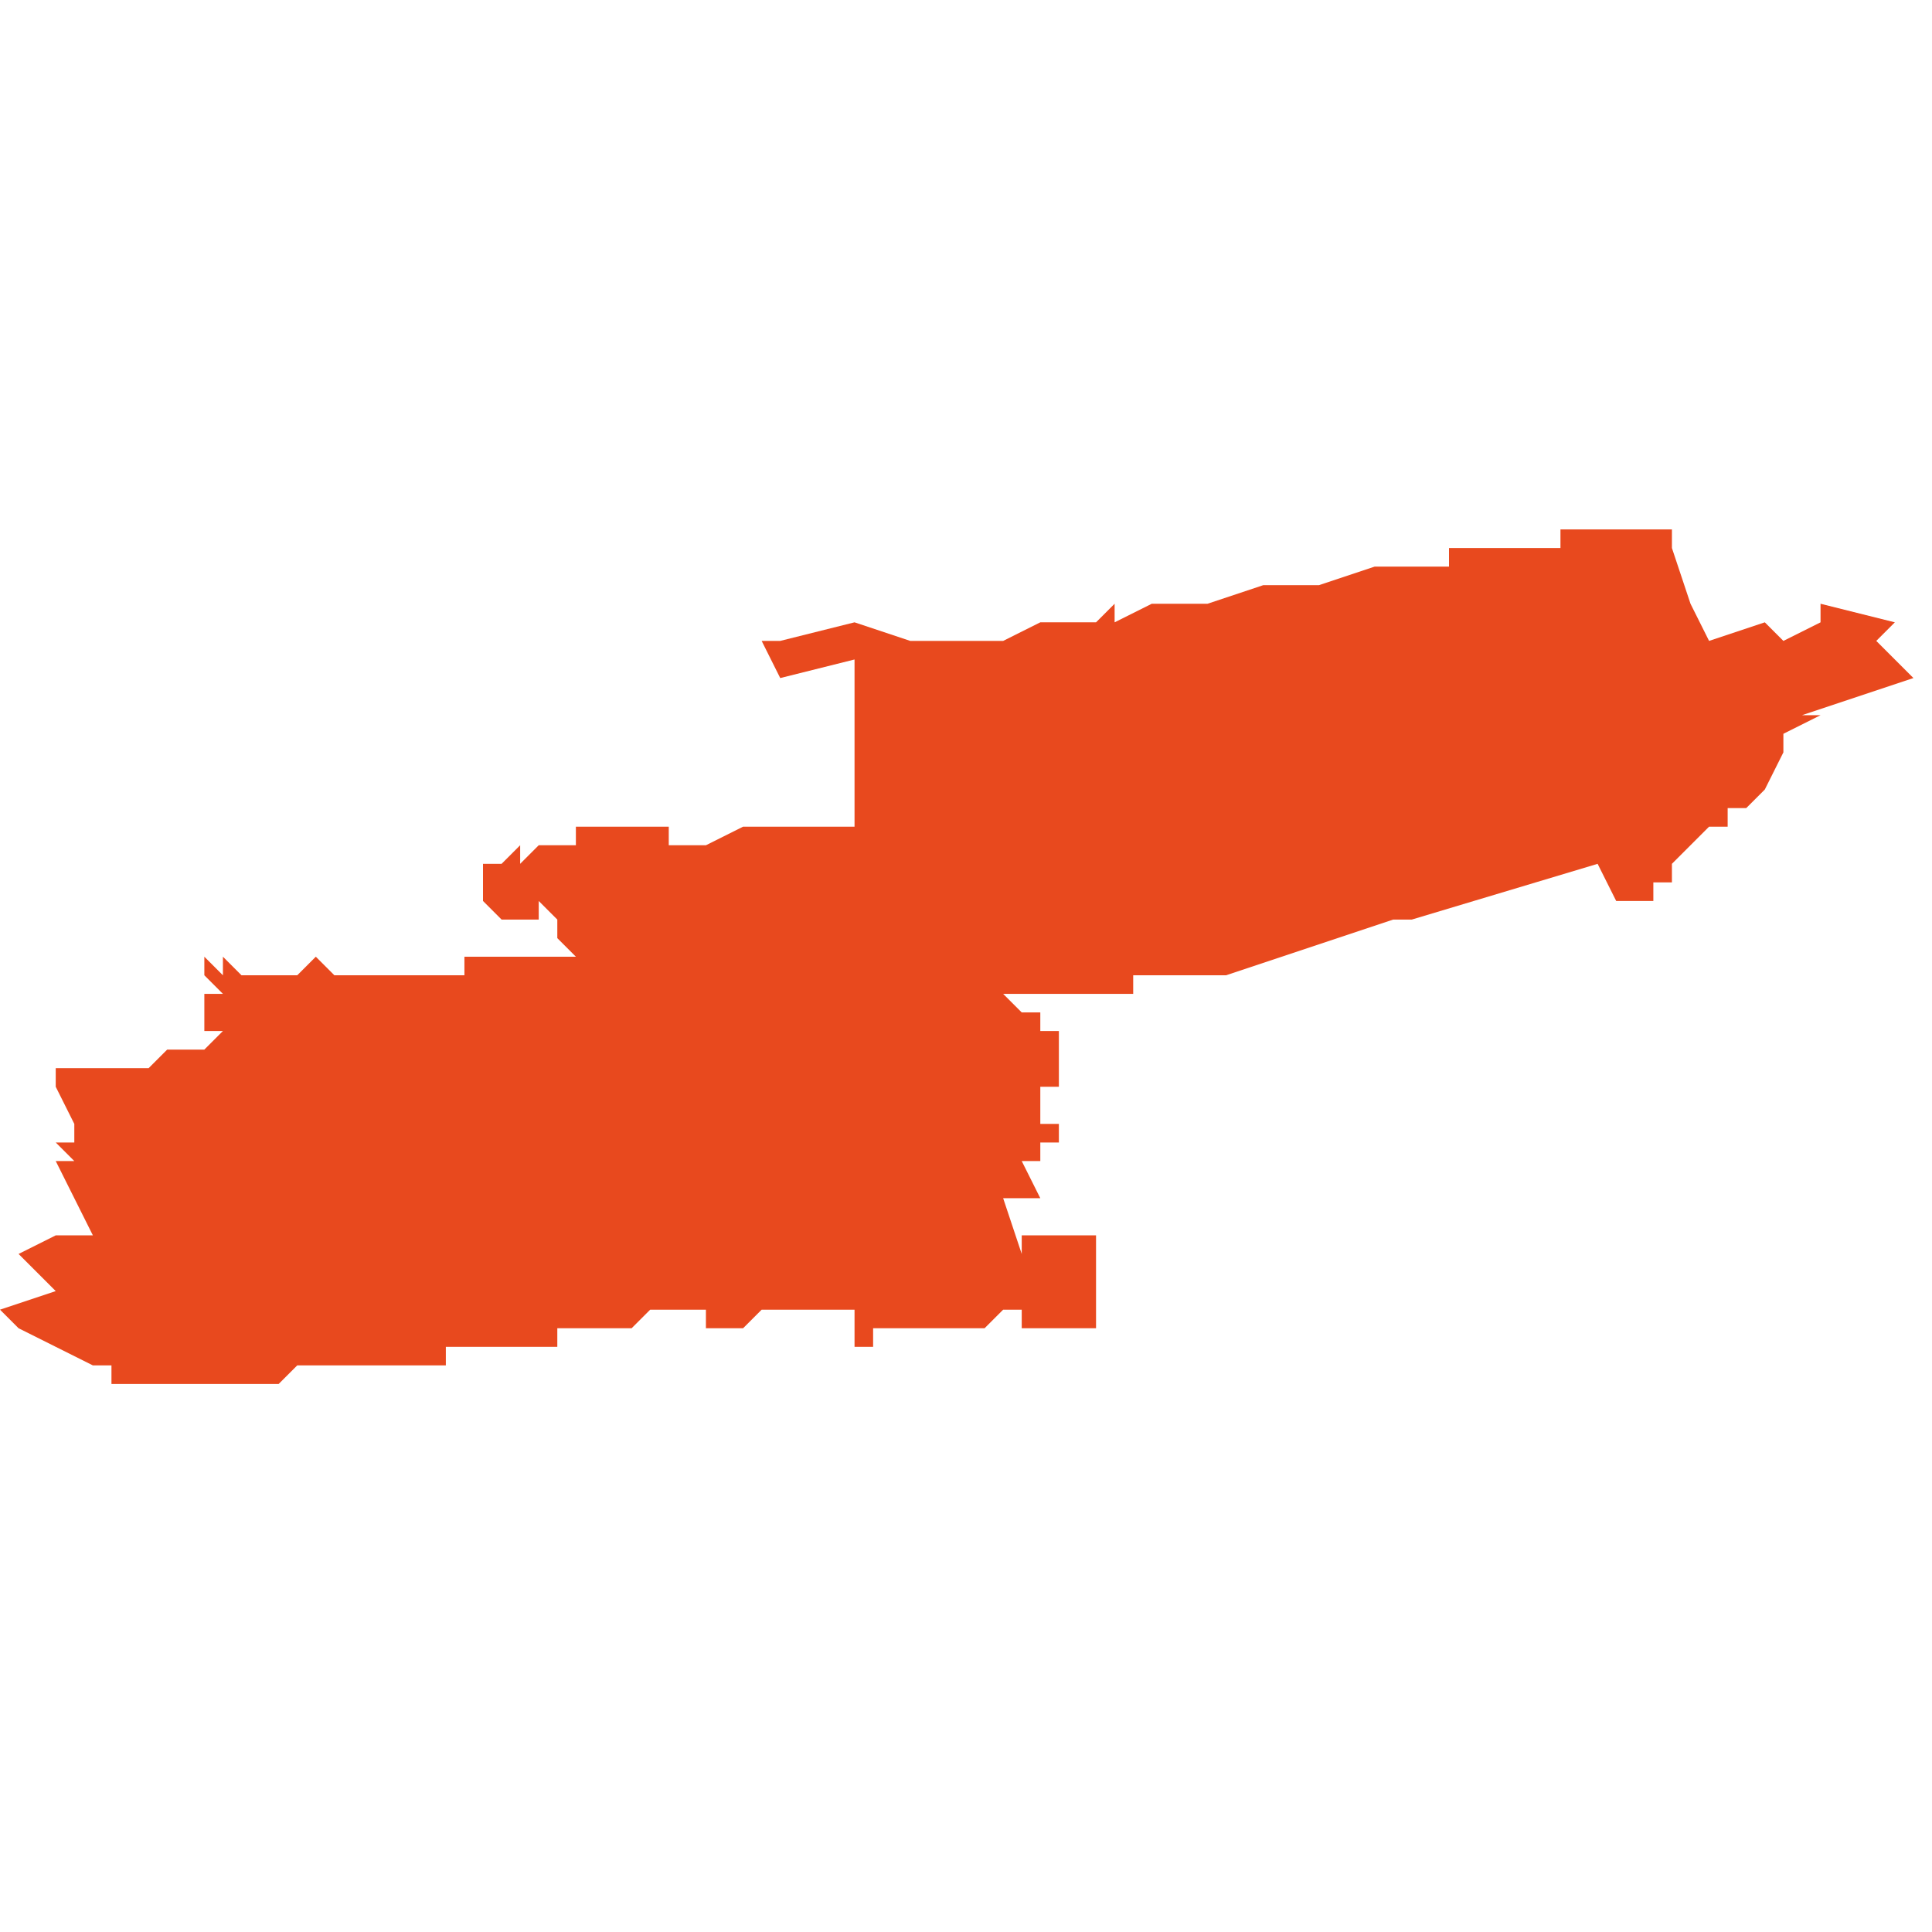<svg xmlns="http://www.w3.org/2000/svg" xmlns:xlink="http://www.w3.org/1999/xlink" height="300" width="300" viewBox="5.627 -51.671 0.104 0.047"><path d="M 5.686 -51.628 L 5.686 -51.628 5.686 -51.628 5.686 -51.628 5.686 -51.629 5.686 -51.63 5.686 -51.63 5.686 -51.63 5.686 -51.63 5.686 -51.63 5.686 -51.63 5.686 -51.631 5.686 -51.631 5.686 -51.631 5.686 -51.631 5.686 -51.632 5.686 -51.632 5.686 -51.632 5.686 -51.632 5.686 -51.632 5.686 -51.632 5.686 -51.632 5.686 -51.632 5.686 -51.632 5.686 -51.632 5.686 -51.632 5.686 -51.633 5.686 -51.633 5.685 -51.633 5.684 -51.633 5.684 -51.633 5.684 -51.633 5.684 -51.633 5.683 -51.633 5.682 -51.633 5.682 -51.633 5.682 -51.633 5.682 -51.632 5.682 -51.632 5.681 -51.635 5.681 -51.635 5.681 -51.635 5.683 -51.635 5.683 -51.635 5.682 -51.637 5.683 -51.637 5.683 -51.638 5.684 -51.638 5.684 -51.638 5.684 -51.638 5.684 -51.638 5.684 -51.638 5.684 -51.638 5.684 -51.638 5.684 -51.639 5.684 -51.639 5.684 -51.639 5.683 -51.639 5.683 -51.639 5.683 -51.64 5.683 -51.641 5.684 -51.641 5.684 -51.642 5.684 -51.642 5.684 -51.642 5.684 -51.643 5.684 -51.644 5.683 -51.644 5.683 -51.645 5.683 -51.645 5.683 -51.645 5.683 -51.645 5.682 -51.645 5.682 -51.645 5.682 -51.645 5.682 -51.645 5.682 -51.645 5.682 -51.645 5.681 -51.646 5.681 -51.646 5.681 -51.646 5.681 -51.646 5.681 -51.646 5.681 -51.646 5.681 -51.646 5.68 -51.646 5.68 -51.646 5.68 -51.646 5.68 -51.646 5.68 -51.646 5.68 -51.646 5.681 -51.646 5.682 -51.646 5.683 -51.646 5.685 -51.646 5.685 -51.646 5.686 -51.646 5.686 -51.646 5.686 -51.646 5.686 -51.646 5.686 -51.646 5.688 -51.646 5.688 -51.647 5.69 -51.647 5.691 -51.647 5.691 -51.647 5.691 -51.647 5.691 -51.647 5.69 -51.647 5.691 -51.647 5.691 -51.647 5.693 -51.647 5.702 -51.65 5.703 -51.65 5.713 -51.653 5.713 -51.653 5.713 -51.653 5.714 -51.651 5.715 -51.651 5.715 -51.651 5.715 -51.651 5.716 -51.651 5.716 -51.652 5.716 -51.652 5.717 -51.652 5.717 -51.652 5.717 -51.653 5.718 -51.654 5.719 -51.655 5.719 -51.655 5.72 -51.655 5.72 -51.655 5.72 -51.655 5.72 -51.656 5.72 -51.656 5.721 -51.656 5.721 -51.656 5.721 -51.656 5.722 -51.657 5.722 -51.657 5.722 -51.657 5.722 -51.657 5.723 -51.659 5.723 -51.659 5.723 -51.66 5.725 -51.661 5.724 -51.661 5.73 -51.663 5.729 -51.664 5.729 -51.664 5.729 -51.664 5.728 -51.665 5.729 -51.666 5.725 -51.667 5.725 -51.666 5.723 -51.665 5.723 -51.665 5.723 -51.665 5.723 -51.665 5.722 -51.666 5.719 -51.665 5.718 -51.667 5.717 -51.67 5.717 -51.671 5.716 -51.671 5.716 -51.671 5.716 -51.671 5.716 -51.671 5.715 -51.671 5.715 -51.671 5.714 -51.671 5.713 -51.671 5.712 -51.671 5.712 -51.671 5.711 -51.671 5.711 -51.67 5.71 -51.67 5.709 -51.67 5.708 -51.67 5.706 -51.67 5.705 -51.67 5.705 -51.669 5.705 -51.669 5.705 -51.669 5.702 -51.669 5.701 -51.669 5.698 -51.668 5.698 -51.668 5.697 -51.668 5.697 -51.668 5.695 -51.668 5.695 -51.668 5.692 -51.667 5.691 -51.667 5.691 -51.667 5.691 -51.667 5.691 -51.667 5.69 -51.667 5.689 -51.667 5.687 -51.666 5.687 -51.666 5.687 -51.667 5.686 -51.666 5.686 -51.666 5.686 -51.666 5.686 -51.666 5.686 -51.666 5.684 -51.666 5.683 -51.666 5.681 -51.665 5.681 -51.665 5.679 -51.665 5.679 -51.665 5.679 -51.665 5.679 -51.665 5.676 -51.665 5.673 -51.666 5.673 -51.666 5.673 -51.666 5.673 -51.666 5.673 -51.666 5.669 -51.665 5.669 -51.665 5.668 -51.665 5.669 -51.663 5.673 -51.664 5.673 -51.664 5.673 -51.664 5.673 -51.664 5.673 -51.664 5.673 -51.663 5.673 -51.661 5.673 -51.661 5.673 -51.661 5.673 -51.661 5.673 -51.661 5.673 -51.66 5.673 -51.66 5.673 -51.658 5.673 -51.657 5.673 -51.656 5.673 -51.656 5.673 -51.656 5.673 -51.655 5.672 -51.655 5.672 -51.655 5.671 -51.655 5.671 -51.655 5.671 -51.655 5.669 -51.655 5.669 -51.655 5.668 -51.655 5.668 -51.655 5.668 -51.655 5.668 -51.655 5.667 -51.655 5.667 -51.655 5.667 -51.655 5.667 -51.655 5.667 -51.655 5.667 -51.655 5.667 -51.655 5.667 -51.655 5.665 -51.654 5.665 -51.654 5.665 -51.654 5.665 -51.654 5.665 -51.654 5.665 -51.654 5.665 -51.654 5.665 -51.654 5.665 -51.654 5.665 -51.654 5.665 -51.654 5.665 -51.654 5.665 -51.654 5.665 -51.654 5.665 -51.654 5.665 -51.654 5.665 -51.654 5.665 -51.654 5.665 -51.654 5.665 -51.654 5.665 -51.654 5.665 -51.654 5.665 -51.654 5.665 -51.654 5.665 -51.654 5.665 -51.654 5.665 -51.654 5.665 -51.654 5.665 -51.654 5.665 -51.654 5.665 -51.654 5.665 -51.654 5.665 -51.654 5.665 -51.654 5.665 -51.654 5.665 -51.654 5.665 -51.654 5.665 -51.654 5.665 -51.654 5.665 -51.654 5.665 -51.654 5.665 -51.654 5.665 -51.654 5.665 -51.654 5.665 -51.654 5.665 -51.654 5.665 -51.654 5.665 -51.654 5.665 -51.654 5.665 -51.654 5.665 -51.654 5.665 -51.654 5.665 -51.654 5.665 -51.654 5.665 -51.654 5.665 -51.654 5.665 -51.654 5.665 -51.654 5.665 -51.654 5.665 -51.654 5.665 -51.654 5.665 -51.654 5.665 -51.654 5.665 -51.654 5.665 -51.654 5.665 -51.654 5.665 -51.654 5.665 -51.654 5.665 -51.654 5.665 -51.654 5.665 -51.654 5.665 -51.654 5.665 -51.654 5.665 -51.654 5.665 -51.654 5.665 -51.654 5.665 -51.654 5.665 -51.654 5.665 -51.654 5.665 -51.654 5.665 -51.654 5.665 -51.654 5.665 -51.654 5.665 -51.654 5.665 -51.654 5.665 -51.654 5.665 -51.654 5.665 -51.654 5.665 -51.654 5.665 -51.654 5.665 -51.654 5.665 -51.654 5.665 -51.654 5.665 -51.654 5.665 -51.654 5.665 -51.654 5.665 -51.654 5.665 -51.654 5.665 -51.654 5.665 -51.654 5.665 -51.654 5.665 -51.654 5.665 -51.654 5.665 -51.654 5.665 -51.654 5.665 -51.654 5.665 -51.654 5.665 -51.654 5.665 -51.654 5.665 -51.654 5.665 -51.654 5.665 -51.654 5.665 -51.654 5.665 -51.654 5.665 -51.654 5.665 -51.654 5.665 -51.654 5.665 -51.654 5.665 -51.654 5.665 -51.654 5.665 -51.654 5.665 -51.654 5.665 -51.654 5.665 -51.654 5.664 -51.654 5.664 -51.654 5.664 -51.654 5.664 -51.654 5.664 -51.654 5.664 -51.654 5.664 -51.654 5.664 -51.654 5.664 -51.654 5.664 -51.654 5.664 -51.654 5.664 -51.654 5.664 -51.654 5.664 -51.654 5.664 -51.654 5.664 -51.654 5.664 -51.654 5.664 -51.654 5.664 -51.654 5.664 -51.654 5.664 -51.654 5.664 -51.654 5.664 -51.654 5.664 -51.654 5.664 -51.654 5.664 -51.654 5.664 -51.654 5.664 -51.654 5.664 -51.654 5.664 -51.654 5.664 -51.654 5.664 -51.654 5.664 -51.654 5.664 -51.654 5.664 -51.654 5.664 -51.654 5.664 -51.654 5.664 -51.654 5.664 -51.654 5.664 -51.654 5.664 -51.654 5.664 -51.654 5.664 -51.654 5.664 -51.654 5.664 -51.654 5.664 -51.654 5.664 -51.654 5.664 -51.654 5.664 -51.654 5.664 -51.654 5.664 -51.655 5.664 -51.655 5.664 -51.655 5.664 -51.655 5.664 -51.655 5.664 -51.655 5.664 -51.655 5.664 -51.655 5.664 -51.655 5.664 -51.655 5.664 -51.655 5.664 -51.655 5.664 -51.655 5.664 -51.655 5.664 -51.655 5.664 -51.655 5.664 -51.655 5.664 -51.655 5.664 -51.655 5.664 -51.655 5.664 -51.655 5.664 -51.655 5.664 -51.655 5.664 -51.655 5.664 -51.655 5.664 -51.655 5.664 -51.655 5.664 -51.654 5.664 -51.654 5.664 -51.654 5.664 -51.654 5.664 -51.654 5.664 -51.654 5.664 -51.654 5.664 -51.654 5.664 -51.654 5.664 -51.654 5.664 -51.654 5.664 -51.654 5.664 -51.654 5.664 -51.654 5.664 -51.654 5.664 -51.654 5.664 -51.654 5.664 -51.654 5.664 -51.654 5.664 -51.654 5.664 -51.654 5.664 -51.654 5.664 -51.654 5.664 -51.654 5.664 -51.654 5.664 -51.654 5.664 -51.654 5.664 -51.654 5.664 -51.654 5.664 -51.654 5.664 -51.654 5.664 -51.654 5.664 -51.654 5.664 -51.654 5.664 -51.654 5.664 -51.654 5.664 -51.654 5.664 -51.654 5.664 -51.654 5.664 -51.654 5.664 -51.654 5.664 -51.654 5.664 -51.654 5.664 -51.654 5.663 -51.654 5.663 -51.654 5.663 -51.654 5.663 -51.654 5.663 -51.654 5.663 -51.654 5.663 -51.654 5.663 -51.654 5.663 -51.654 5.663 -51.654 5.663 -51.654 5.663 -51.654 5.663 -51.654 5.663 -51.654 5.663 -51.654 5.663 -51.654 5.663 -51.654 5.663 -51.654 5.663 -51.654 5.663 -51.654 5.663 -51.654 5.663 -51.654 5.663 -51.654 5.663 -51.654 5.663 -51.654 5.663 -51.654 5.663 -51.654 5.663 -51.654 5.663 -51.654 5.663 -51.654 5.663 -51.654 5.663 -51.654 5.663 -51.654 5.663 -51.654 5.663 -51.654 5.663 -51.655 5.663 -51.655 5.663 -51.655 5.663 -51.655 5.663 -51.655 5.663 -51.655 5.663 -51.655 5.663 -51.655 5.663 -51.655 5.663 -51.655 5.663 -51.655 5.663 -51.655 5.663 -51.655 5.663 -51.655 5.663 -51.655 5.663 -51.655 5.663 -51.655 5.663 -51.655 5.663 -51.655 5.663 -51.655 5.663 -51.655 5.663 -51.655 5.663 -51.655 5.662 -51.655 5.662 -51.655 5.662 -51.655 5.662 -51.655 5.662 -51.655 5.661 -51.655 5.661 -51.655 5.661 -51.655 5.661 -51.655 5.661 -51.655 5.661 -51.655 5.661 -51.655 5.661 -51.655 5.661 -51.655 5.661 -51.655 5.661 -51.655 5.661 -51.655 5.661 -51.655 5.661 -51.655 5.661 -51.655 5.661 -51.655 5.661 -51.655 5.661 -51.655 5.661 -51.655 5.661 -51.655 5.661 -51.655 5.661 -51.655 5.661 -51.655 5.661 -51.655 5.661 -51.655 5.661 -51.655 5.661 -51.655 5.661 -51.655 5.661 -51.655 5.661 -51.655 5.661 -51.655 5.661 -51.655 5.661 -51.655 5.661 -51.655 5.661 -51.655 5.661 -51.655 5.661 -51.655 5.661 -51.655 5.661 -51.655 5.661 -51.655 5.661 -51.655 5.661 -51.655 5.661 -51.655 5.661 -51.655 5.661 -51.655 5.661 -51.655 5.661 -51.655 5.661 -51.655 5.661 -51.655 5.661 -51.655 5.661 -51.655 5.661 -51.655 5.661 -51.655 5.661 -51.655 5.661 -51.655 5.661 -51.655 5.661 -51.655 5.661 -51.655 5.661 -51.655 5.661 -51.655 5.661 -51.655 5.661 -51.655 5.661 -51.655 5.661 -51.655 5.661 -51.655 5.661 -51.655 5.661 -51.655 5.661 -51.655 5.661 -51.655 5.661 -51.655 5.661 -51.655 5.661 -51.655 5.661 -51.655 5.661 -51.655 5.661 -51.655 5.661 -51.655 5.661 -51.655 5.661 -51.655 5.661 -51.655 5.661 -51.655 5.661 -51.655 5.661 -51.655 5.661 -51.655 5.661 -51.655 5.661 -51.655 5.661 -51.655 5.661 -51.655 5.661 -51.655 5.661 -51.655 5.661 -51.655 5.66 -51.655 5.66 -51.655 5.66 -51.655 5.66 -51.655 5.66 -51.655 5.66 -51.655 5.66 -51.655 5.66 -51.655 5.66 -51.655 5.66 -51.655 5.66 -51.655 5.66 -51.655 5.66 -51.655 5.66 -51.655 5.66 -51.655 5.659 -51.655 5.659 -51.655 5.659 -51.655 5.659 -51.655 5.658 -51.655 5.658 -51.655 5.658 -51.655 5.658 -51.655 5.658 -51.655 5.658 -51.654 5.658 -51.654 5.658 -51.654 5.657 -51.654 5.657 -51.654 5.657 -51.654 5.656 -51.654 5.656 -51.654 5.656 -51.654 5.655 -51.653 5.655 -51.654 5.655 -51.654 5.655 -51.654 5.655 -51.654 5.655 -51.654 5.655 -51.654 5.655 -51.654 5.655 -51.654 5.655 -51.654 5.655 -51.654 5.654 -51.653 5.654 -51.653 5.654 -51.653 5.653 -51.653 5.653 -51.653 5.653 -51.653 5.653 -51.653 5.653 -51.653 5.653 -51.653 5.653 -51.653 5.653 -51.653 5.653 -51.652 5.653 -51.652 5.653 -51.652 5.653 -51.652 5.653 -51.651 5.654 -51.65 5.654 -51.65 5.655 -51.65 5.655 -51.65 5.655 -51.65 5.656 -51.65 5.656 -51.651 5.657 -51.65 5.657 -51.649 5.658 -51.648 5.658 -51.648 5.659 -51.648 5.658 -51.648 5.657 -51.648 5.656 -51.648 5.656 -51.648 5.656 -51.648 5.655 -51.648 5.655 -51.648 5.654 -51.648 5.654 -51.648 5.654 -51.648 5.654 -51.648 5.654 -51.648 5.654 -51.648 5.654 -51.648 5.653 -51.648 5.652 -51.648 5.652 -51.648 5.652 -51.647 5.651 -51.647 5.651 -51.647 5.651 -51.647 5.651 -51.647 5.651 -51.647 5.65 -51.647 5.65 -51.647 5.65 -51.647 5.65 -51.647 5.65 -51.647 5.649 -51.647 5.649 -51.647 5.648 -51.647 5.648 -51.647 5.648 -51.647 5.648 -51.647 5.648 -51.647 5.648 -51.647 5.648 -51.647 5.648 -51.647 5.648 -51.647 5.648 -51.647 5.648 -51.647 5.648 -51.647 5.647 -51.647 5.647 -51.647 5.647 -51.647 5.647 -51.647 5.647 -51.647 5.647 -51.647 5.647 -51.647 5.647 -51.647 5.647 -51.647 5.647 -51.647 5.647 -51.647 5.646 -51.647 5.646 -51.647 5.646 -51.647 5.646 -51.647 5.645 -51.647 5.644 -51.648 5.644 -51.648 5.643 -51.647 5.643 -51.647 5.643 -51.647 5.643 -51.647 5.643 -51.647 5.643 -51.647 5.643 -51.647 5.643 -51.647 5.643 -51.647 5.643 -51.647 5.643 -51.647 5.643 -51.647 5.643 -51.647 5.643 -51.647 5.643 -51.647 5.643 -51.647 5.643 -51.647 5.643 -51.647 5.643 -51.647 5.643 -51.647 5.643 -51.647 5.643 -51.647 5.643 -51.647 5.643 -51.647 5.643 -51.647 5.643 -51.647 5.643 -51.647 5.643 -51.647 5.643 -51.647 5.643 -51.647 5.643 -51.647 5.643 -51.647 5.643 -51.647 5.643 -51.647 5.643 -51.647 5.643 -51.647 5.643 -51.647 5.643 -51.647 5.643 -51.647 5.643 -51.647 5.643 -51.647 5.643 -51.647 5.643 -51.647 5.643 -51.647 5.643 -51.647 5.643 -51.647 5.643 -51.647 5.643 -51.647 5.643 -51.647 5.643 -51.647 5.643 -51.647 5.643 -51.647 5.643 -51.647 5.643 -51.647 5.643 -51.647 5.643 -51.647 5.643 -51.647 5.643 -51.647 5.643 -51.647 5.643 -51.647 5.643 -51.647 5.643 -51.647 5.643 -51.647 5.643 -51.647 5.643 -51.647 5.643 -51.647 5.643 -51.647 5.643 -51.647 5.643 -51.647 5.643 -51.647 5.644 -51.647 5.644 -51.647 5.644 -51.647 5.644 -51.647 5.644 -51.647 5.644 -51.647 5.644 -51.647 5.644 -51.647 5.644 -51.647 5.644 -51.647 5.644 -51.647 5.644 -51.647 5.644 -51.647 5.644 -51.647 5.644 -51.647 5.644 -51.647 5.644 -51.647 5.644 -51.647 5.644 -51.647 5.644 -51.647 5.644 -51.647 5.644 -51.647 5.644 -51.647 5.644 -51.647 5.644 -51.647 5.644 -51.647 5.644 -51.647 5.644 -51.647 5.644 -51.647 5.644 -51.647 5.644 -51.647 5.644 -51.647 5.644 -51.647 5.644 -51.647 5.644 -51.647 5.644 -51.647 5.644 -51.647 5.644 -51.647 5.644 -51.647 5.644 -51.647 5.644 -51.647 5.644 -51.647 5.644 -51.647 5.644 -51.647 5.644 -51.647 5.644 -51.647 5.644 -51.647 5.644 -51.647 5.644 -51.647 5.644 -51.647 5.644 -51.647 5.644 -51.647 5.644 -51.647 5.644 -51.647 5.644 -51.647 5.644 -51.647 5.644 -51.647 5.644 -51.647 5.644 -51.647 5.644 -51.647 5.644 -51.647 5.644 -51.647 5.644 -51.647 5.644 -51.647 5.644 -51.647 5.644 -51.647 5.644 -51.647 5.644 -51.647 5.644 -51.647 5.644 -51.647 5.644 -51.647 5.644 -51.647 5.644 -51.647 5.644 -51.647 5.644 -51.647 5.644 -51.647 5.644 -51.647 5.644 -51.647 5.644 -51.647 5.644 -51.647 5.644 -51.647 5.644 -51.647 5.644 -51.647 5.644 -51.647 5.644 -51.647 5.644 -51.647 5.644 -51.647 5.644 -51.647 5.644 -51.647 5.644 -51.647 5.644 -51.647 5.644 -51.647 5.644 -51.647 5.644 -51.647 5.644 -51.647 5.644 -51.647 5.644 -51.647 5.644 -51.647 5.644 -51.647 5.644 -51.647 5.644 -51.647 5.644 -51.647 5.644 -51.647 5.644 -51.647 5.644 -51.647 5.644 -51.647 5.644 -51.647 5.644 -51.647 5.644 -51.647 5.644 -51.647 5.644 -51.647 5.644 -51.647 5.644 -51.647 5.644 -51.647 5.644 -51.647 5.644 -51.647 5.644 -51.647 5.644 -51.647 5.644 -51.647 5.644 -51.647 5.644 -51.647 5.644 -51.647 5.644 -51.647 5.644 -51.647 5.644 -51.647 5.644 -51.647 5.644 -51.647 5.644 -51.647 5.644 -51.647 5.644 -51.647 5.644 -51.647 5.644 -51.647 5.644 -51.647 5.644 -51.647 5.644 -51.647 5.644 -51.647 5.644 -51.647 5.644 -51.647 5.644 -51.647 5.644 -51.647 5.644 -51.647 5.644 -51.647 5.644 -51.647 5.644 -51.647 5.644 -51.647 5.644 -51.647 5.644 -51.647 5.644 -51.647 5.644 -51.647 5.644 -51.647 5.644 -51.647 5.644 -51.647 5.644 -51.647 5.644 -51.647 5.644 -51.647 5.644 -51.647 5.644 -51.647 5.644 -51.647 5.644 -51.647 5.644 -51.647 5.644 -51.647 5.644 -51.647 5.644 -51.647 5.644 -51.647 5.644 -51.647 5.644 -51.647 5.644 -51.647 5.644 -51.647 5.644 -51.647 5.644 -51.647 5.644 -51.647 5.644 -51.647 5.644 -51.647 5.644 -51.647 5.644 -51.647 5.644 -51.647 5.644 -51.647 5.644 -51.647 5.644 -51.647 5.644 -51.647 5.644 -51.647 5.644 -51.647 5.644 -51.647 5.643 -51.647 5.643 -51.647 5.643 -51.647 5.643 -51.647 5.643 -51.647 5.643 -51.647 5.643 -51.647 5.643 -51.647 5.643 -51.647 5.643 -51.647 5.643 -51.647 5.643 -51.647 5.643 -51.647 5.643 -51.647 5.643 -51.647 5.643 -51.647 5.643 -51.647 5.643 -51.647 5.643 -51.647 5.643 -51.647 5.643 -51.647 5.643 -51.647 5.643 -51.647 5.643 -51.647 5.643 -51.647 5.643 -51.647 5.643 -51.647 5.643 -51.647 5.643 -51.647 5.643 -51.647 5.643 -51.647 5.643 -51.647 5.643 -51.647 5.643 -51.647 5.643 -51.647 5.643 -51.647 5.643 -51.647 5.643 -51.647 5.643 -51.647 5.643 -51.647 5.643 -51.647 5.643 -51.647 5.643 -51.647 5.643 -51.647 5.643 -51.647 5.643 -51.647 5.643 -51.647 5.643 -51.647 5.643 -51.647 5.643 -51.647 5.643 -51.647 5.643 -51.647 5.643 -51.647 5.643 -51.647 5.643 -51.647 5.643 -51.647 5.643 -51.647 5.643 -51.647 5.643 -51.647 5.643 -51.647 5.643 -51.647 5.643 -51.647 5.643 -51.647 5.643 -51.647 5.643 -51.647 5.643 -51.647 5.643 -51.647 5.643 -51.647 5.643 -51.647 5.643 -51.647 5.643 -51.647 5.643 -51.647 5.643 -51.647 5.643 -51.647 5.643 -51.647 5.643 -51.647 5.643 -51.647 5.643 -51.647 5.643 -51.647 5.643 -51.647 5.643 -51.647 5.643 -51.647 5.643 -51.647 5.643 -51.647 5.643 -51.647 5.643 -51.647 5.643 -51.647 5.643 -51.647 5.643 -51.647 5.643 -51.647 5.643 -51.647 5.643 -51.647 5.643 -51.647 5.643 -51.647 5.643 -51.647 5.643 -51.647 5.643 -51.647 5.643 -51.647 5.643 -51.647 5.643 -51.647 5.643 -51.647 5.643 -51.647 5.643 -51.647 5.643 -51.647 5.643 -51.647 5.643 -51.647 5.643 -51.647 5.643 -51.647 5.643 -51.647 5.643 -51.647 5.643 -51.647 5.643 -51.647 5.643 -51.647 5.643 -51.647 5.643 -51.647 5.643 -51.647 5.643 -51.647 5.643 -51.647 5.643 -51.647 5.643 -51.647 5.643 -51.647 5.643 -51.647 5.643 -51.647 5.643 -51.647 5.643 -51.647 5.643 -51.647 5.643 -51.647 5.643 -51.647 5.643 -51.647 5.643 -51.647 5.643 -51.647 5.643 -51.647 5.643 -51.647 5.643 -51.647 5.643 -51.647 5.643 -51.647 5.643 -51.647 5.643 -51.647 5.643 -51.647 5.643 -51.647 5.643 -51.647 5.643 -51.647 5.643 -51.647 5.643 -51.647 5.643 -51.647 5.643 -51.647 5.643 -51.647 5.643 -51.647 5.643 -51.647 5.643 -51.647 5.643 -51.647 5.643 -51.647 5.643 -51.647 5.643 -51.647 5.643 -51.647 5.643 -51.647 5.643 -51.647 5.643 -51.647 5.643 -51.647 5.643 -51.647 5.643 -51.647 5.643 -51.647 5.643 -51.647 5.643 -51.647 5.643 -51.647 5.643 -51.647 5.643 -51.647 5.643 -51.647 5.643 -51.647 5.643 -51.647 5.643 -51.647 5.643 -51.647 5.643 -51.647 5.643 -51.647 5.643 -51.647 5.643 -51.647 5.643 -51.647 5.643 -51.647 5.643 -51.647 5.643 -51.647 5.643 -51.647 5.643 -51.647 5.643 -51.647 5.643 -51.647 5.643 -51.647 5.643 -51.647 5.643 -51.647 5.643 -51.647 5.643 -51.647 5.643 -51.647 5.643 -51.647 5.643 -51.647 5.643 -51.647 5.643 -51.647 5.643 -51.647 5.643 -51.647 5.643 -51.647 5.643 -51.647 5.643 -51.647 5.643 -51.647 5.643 -51.647 5.643 -51.647 5.643 -51.647 5.643 -51.647 5.643 -51.647 5.643 -51.647 5.643 -51.647 5.643 -51.647 5.643 -51.647 5.643 -51.647 5.643 -51.647 5.643 -51.647 5.643 -51.647 5.643 -51.647 5.643 -51.647 5.643 -51.647 5.643 -51.647 5.643 -51.647 5.643 -51.647 5.643 -51.647 5.643 -51.647 5.643 -51.647 5.643 -51.647 5.643 -51.647 5.643 -51.647 5.643 -51.647 5.643 -51.647 5.643 -51.647 5.643 -51.647 5.643 -51.647 5.643 -51.647 5.643 -51.647 5.643 -51.647 5.643 -51.647 5.643 -51.647 5.643 -51.647 5.643 -51.647 5.643 -51.647 5.643 -51.647 5.643 -51.647 5.643 -51.647 5.643 -51.647 5.643 -51.647 5.643 -51.647 5.643 -51.647 5.643 -51.647 5.643 -51.647 5.643 -51.647 5.643 -51.647 5.643 -51.647 5.643 -51.647 5.643 -51.647 5.643 -51.647 5.643 -51.647 5.642 -51.647 5.642 -51.647 5.642 -51.647 5.642 -51.647 5.642 -51.647 5.642 -51.647 5.641 -51.647 5.64 -51.647 5.64 -51.647 5.639 -51.648 5.639 -51.648 5.639 -51.648 5.639 -51.648 5.639 -51.648 5.639 -51.648 5.639 -51.648 5.639 -51.647 5.638 -51.648 5.638 -51.648 5.638 -51.648 5.639 -51.648 5.639 -51.648 5.639 -51.648 5.638 -51.648 5.638 -51.648 5.638 -51.648 5.638 -51.648 5.638 -51.648 5.638 -51.648 5.638 -51.647 5.639 -51.647 5.639 -51.647 5.639 -51.647 5.639 -51.647 5.639 -51.647 5.639 -51.647 5.638 -51.647 5.639 -51.646 5.639 -51.646 5.64 -51.646 5.639 -51.646 5.638 -51.646 5.638 -51.645 5.638 -51.644 5.639 -51.644 5.638 -51.643 5.637 -51.643 5.636 -51.643 5.635 -51.642 5.635 -51.642 5.635 -51.642 5.633 -51.642 5.633 -51.642 5.632 -51.642 5.631 -51.642 5.631 -51.642 5.63 -51.642 5.63 -51.641 5.63 -51.641 5.631 -51.639 5.631 -51.639 5.631 -51.638 5.631 -51.638 5.631 -51.638 5.631 -51.638 5.631 -51.638 5.631 -51.638 5.63 -51.638 5.631 -51.637 5.63 -51.637 5.63 -51.637 5.631 -51.635 5.632 -51.633 5.63 -51.633 5.63 -51.633 5.63 -51.633 5.628 -51.632 5.63 -51.63 5.627 -51.629 5.627 -51.629 5.627 -51.629 5.628 -51.628 5.63 -51.627 5.63 -51.627 5.63 -51.627 5.632 -51.626 5.633 -51.626 5.633 -51.625 5.633 -51.625 5.633 -51.625 5.633 -51.625 5.634 -51.625 5.634 -51.625 5.634 -51.625 5.634 -51.625 5.634 -51.625 5.635 -51.625 5.635 -51.625 5.635 -51.625 5.636 -51.625 5.636 -51.625 5.636 -51.625 5.637 -51.625 5.637 -51.625 5.638 -51.625 5.639 -51.625 5.639 -51.625 5.639 -51.625 5.64 -51.625 5.64 -51.625 5.641 -51.625 5.641 -51.625 5.641 -51.625 5.642 -51.625 5.642 -51.625 5.643 -51.626 5.643 -51.626 5.643 -51.626 5.643 -51.626 5.643 -51.626 5.644 -51.626 5.644 -51.626 5.645 -51.626 5.646 -51.626 5.647 -51.626 5.647 -51.626 5.647 -51.626 5.647 -51.626 5.648 -51.626 5.649 -51.626 5.65 -51.626 5.65 -51.626 5.651 -51.626 5.651 -51.626 5.651 -51.626 5.651 -51.626 5.651 -51.626 5.651 -51.626 5.651 -51.626 5.651 -51.627 5.651 -51.627 5.651 -51.627 5.651 -51.627 5.652 -51.627 5.653 -51.627 5.653 -51.627 5.653 -51.627 5.654 -51.627 5.654 -51.627 5.655 -51.627 5.655 -51.627 5.656 -51.627 5.657 -51.627 5.657 -51.628 5.658 -51.628 5.658 -51.628 5.658 -51.628 5.658 -51.628 5.658 -51.628 5.658 -51.628 5.658 -51.628 5.66 -51.628 5.66 -51.628 5.661 -51.628 5.661 -51.628 5.662 -51.629 5.665 -51.629 5.665 -51.629 5.665 -51.629 5.665 -51.628 5.665 -51.628 5.665 -51.628 5.665 -51.628 5.666 -51.628 5.667 -51.628 5.667 -51.628 5.668 -51.629 5.668 -51.629 5.669 -51.629 5.671 -51.629 5.672 -51.629 5.673 -51.629 5.673 -51.628 5.673 -51.627 5.673 -51.627 5.674 -51.627 5.674 -51.627 5.674 -51.627 5.674 -51.628 5.674 -51.628 5.674 -51.628 5.674 -51.628 5.674 -51.628 5.676 -51.628 5.677 -51.628 5.677 -51.628 5.678 -51.628 5.68 -51.628 5.68 -51.628 5.68 -51.628 5.681 -51.629 5.682 -51.629 5.682 -51.629 5.682 -51.629 5.682 -51.629 5.682 -51.628 5.682 -51.628 5.682 -51.628 5.683 -51.628 5.684 -51.628 5.684 -51.628 5.685 -51.628 5.686 -51.628 Z" fill="#e8491e" /></svg>